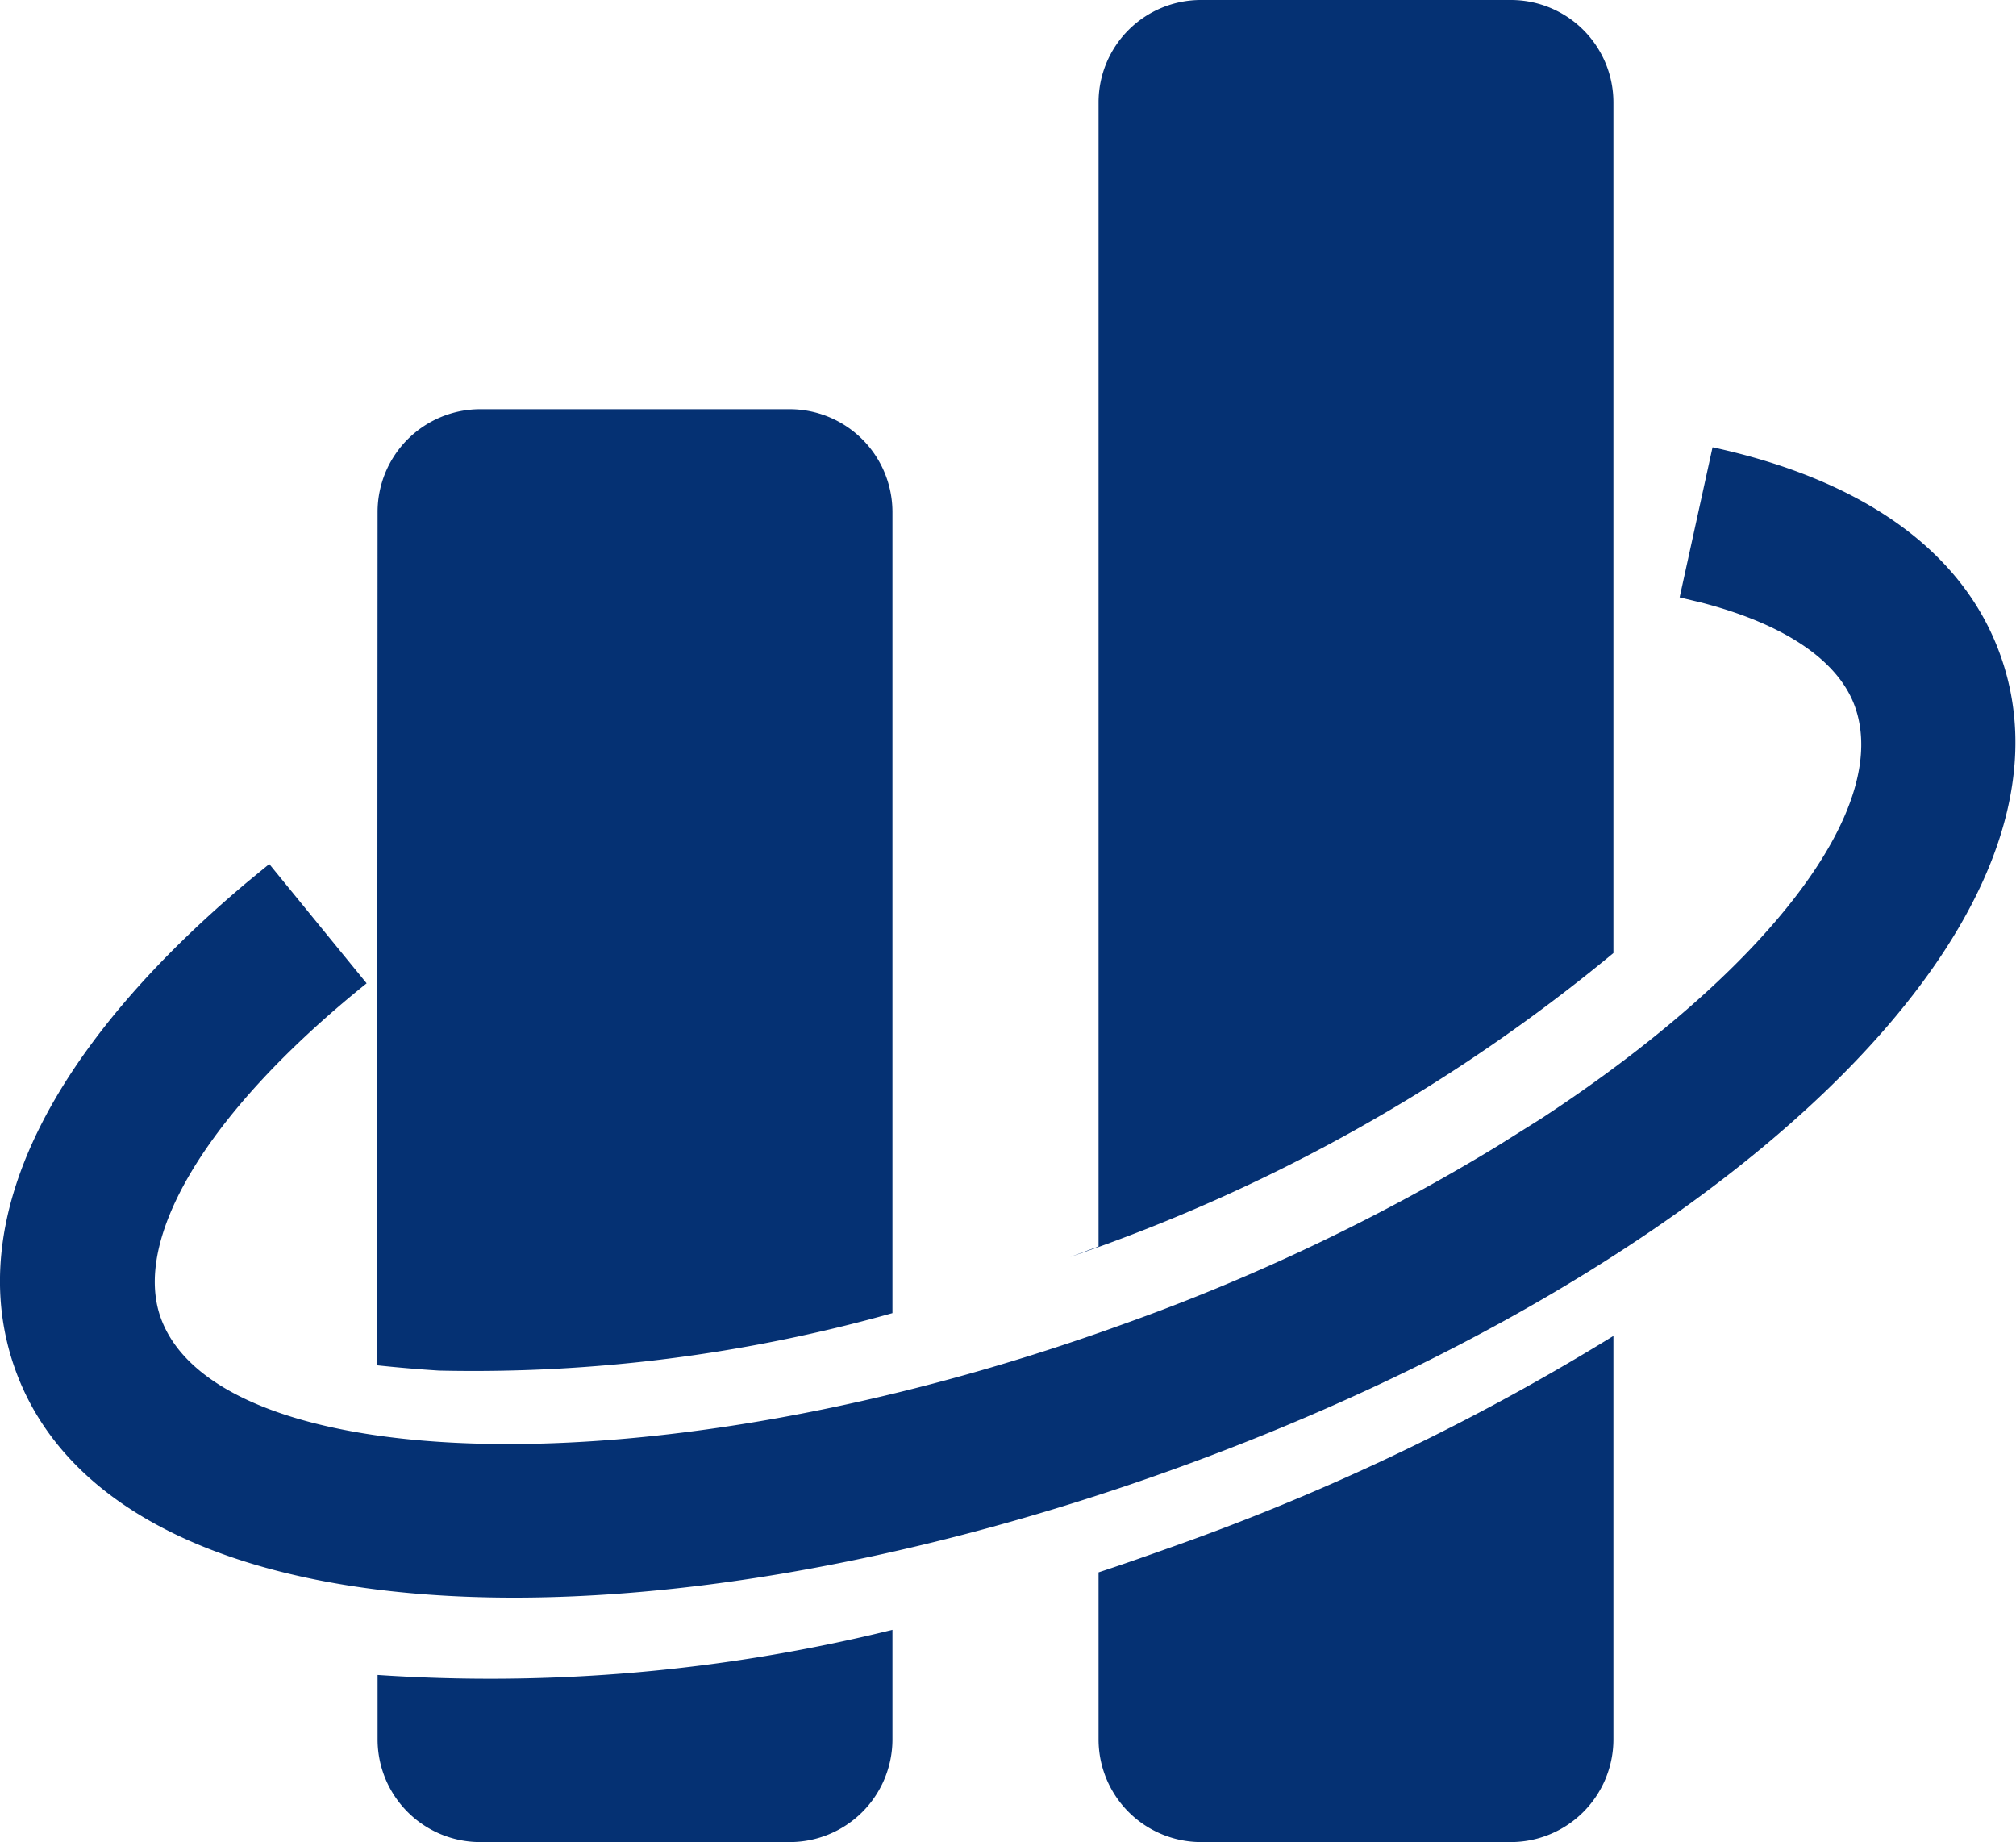 <svg xmlns="http://www.w3.org/2000/svg" width="45.97" height="42" viewBox="0 0 45.97 42">
  <defs>
    <style>
      .cls-1 {
        fill: #053173;
        fill-rule: evenodd;
      }
    </style>
  </defs>
  <path id="Analyze" class="cls-1" d="M1079.35,1753.16v2.51A2.343,2.343,0,0,1,1077,1758h-7.05a2.341,2.341,0,0,1-2.34-2.33v-1.48a38.225,38.225,0,0,0,11.74-1.03h0Zm16.44-6.7v9.21a2.343,2.343,0,0,1-2.35,2.33h-7.05a2.341,2.341,0,0,1-2.34-2.33v-3.82c0.58-.19,1.17-0.4,1.76-0.61a52.493,52.493,0,0,0,9.98-4.78h0Zm2.27-20.26c3.31,0.72,5.66,2.29,6.54,4.7,2.25,6.14-6.4,14.11-18.81,18.59s-24.18,3.91-26.43-2.23c-1.26-3.45.85-7.43,5.28-11.15l0.5-.41,2.22,2.72c-3.73,3-5.34,5.87-4.69,7.64,1.3,3.55,11.17,4.03,21.92.14a46.4,46.4,0,0,0,8.54-4.06l1.02-.64c5.14-3.37,8-7.07,7.14-9.41-0.37-1-1.53-1.84-3.49-2.35l-0.5-.12,0.75-3.42h0.01Zm-21.06-.87a2.345,2.345,0,0,1,2.35,2.34v18.27a35.255,35.255,0,0,1-10.34,1.31q-0.705-.045-1.41-0.12l0.01-19.46a2.343,2.343,0,0,1,2.34-2.34H1077Zm16.44-9.33a2.337,2.337,0,0,1,2.35,2.33v19.4a39.277,39.277,0,0,1-12.39,6.93l0.65-.24v-26.09a2.334,2.334,0,0,1,2.34-2.33h7.05Zm0,0" transform="translate(-1059 -1716)"/>
</svg>

